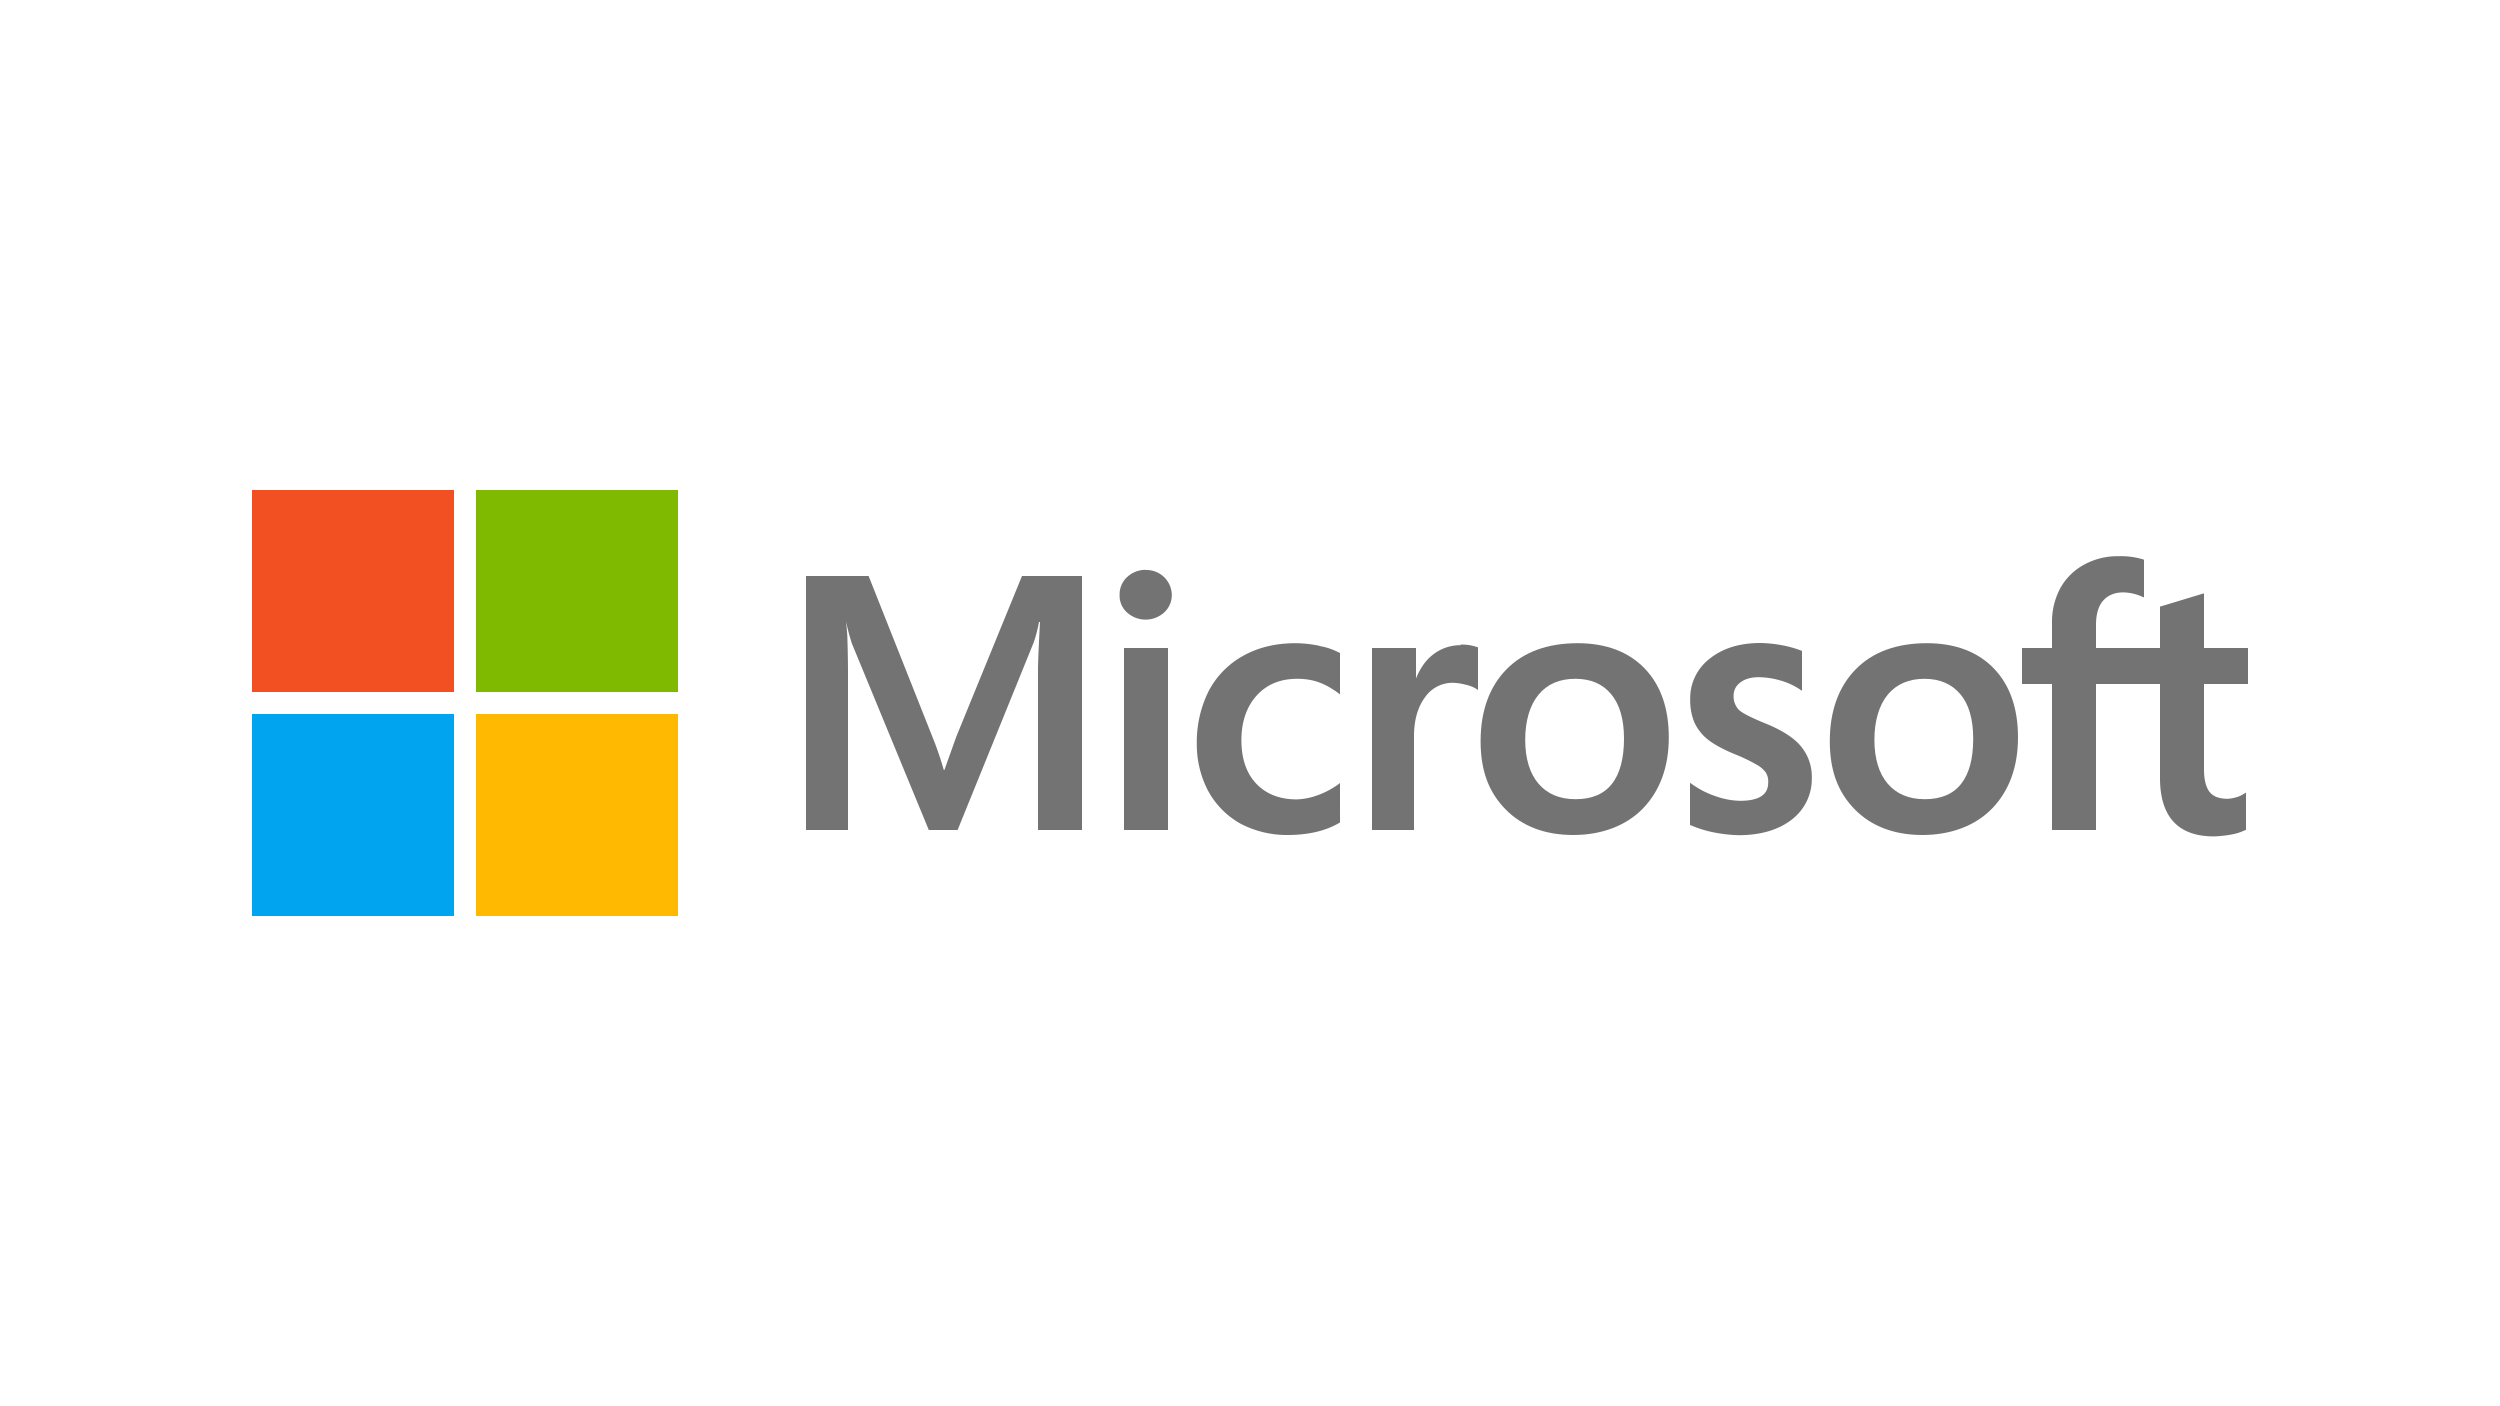 <svg xmlns="http://www.w3.org/2000/svg" viewBox="0 0 1250 703"><defs><style>.cls-1{fill:#737373;}.cls-2{fill:#f25022;}.cls-3{fill:#7fba00;}.cls-4{fill:#00a4ef;}.cls-5{fill:#ffb900;}.cls-6{fill:none;}</style></defs><g id="LOGO"><g id="microsoft"><g id="Layer_7" data-name="Layer 7"><path class="cls-1" d="M478.2,368.2l-6,16.8h-.3a162.5,162.5,0,0,0-5.7-16.6L434.3,288H403V415h21V336.6q0-7.4-.3-17.4c-.1-3.4-.5-6.1-.6-8.2h0a97.7,97.7,0,0,0,2.9,10.9L464.4,415h14.4l38.1-93.9a71.3,71.3,0,0,0,2.6-10.1h.5c-.5,9.3-.9,17.8-1,22.9V415h22V288H511Z"/><rect class="cls-1" x="562" y="324" width="22" height="91"/><path class="cls-1" d="M572.8,284.9a13.6,13.6,0,0,0-9.2,3.6,11.8,11.8,0,0,0-3.8,9,11.2,11.2,0,0,0,3.8,8.8,13.8,13.8,0,0,0,18.4,0,11.7,11.7,0,0,0,3.9-8.8,12.7,12.7,0,0,0-3.8-8.9,12.8,12.8,0,0,0-9.3-3.6"/><path class="cls-1" d="M659.7,322.9a59.6,59.6,0,0,0-12-1.3c-9.8,0-18.6,2.1-26.1,6.3a42.8,42.8,0,0,0-17.3,17.7,57.2,57.2,0,0,0-5.9,26.3,49.8,49.8,0,0,0,5.7,23.6,41.4,41.4,0,0,0,16.1,16.3,49.8,49.8,0,0,0,23.6,5.7c10.2,0,19-2,25.9-6.1l.3-.2V391.5l-.9.7a42.1,42.1,0,0,1-10.5,5.5,33,33,0,0,1-10.3,2c-8.5,0-15.3-2.7-20.2-7.9s-7.4-12.5-7.4-21.7,2.6-16.8,7.7-22.4,11.9-8.3,20.2-8.3,14,2.4,20.5,7.1l.9.7V326.4h-.3a32,32,0,0,0-10-3.4"/><path class="cls-1" d="M730.4,322.6a22.1,22.1,0,0,0-14.4,5.1c-3.7,3-6.3,7.2-8.3,12.3h.3V324H686v91h21V368.2c0-8,1.8-14.5,5.4-19.4a16.7,16.7,0,0,1,14.1-7.4,28.4,28.4,0,0,1,6.5,1,16,16,0,0,1,5.1,2l.9.6V323.6h-.3a22.6,22.6,0,0,0-8.5-1.3"/><path class="cls-1" d="M788.8,321.6c-15.1,0-27.1,4.4-35.6,13.1s-12.9,20.8-12.9,35.9,4.3,25.8,12.6,34.2,19.7,12.7,33.7,12.7,26.4-4.5,34.9-13.3,12.9-20.8,12.9-35.5-4.1-26.2-12.1-34.5-19.3-12.6-33.5-12.6M805.9,392c-4,5.1-10.1,7.6-18.1,7.6s-14.1-2.6-18.5-7.7-6.7-12.6-6.7-22,2.3-17.3,6.7-22.6,10.5-7.9,18.3-7.9,13.6,2.5,17.9,7.6,6.5,12.5,6.5,22.3-2,17.6-6.1,22.7"/><path class="cls-1" d="M882.4,361.6c-6.8-2.8-11.2-5-13-6.7a9.8,9.8,0,0,1-2.6-7.1,7.9,7.9,0,0,1,3.3-6.5q3.4-2.7,9.3-2.7a40.1,40.1,0,0,1,11,1.7,34.3,34.3,0,0,1,9.7,4.5l.9.6V325.5l-.4-.2a53.6,53.6,0,0,0-9.7-2.7,64.7,64.7,0,0,0-10.7-1.1c-10.3,0-18.8,2.6-25.3,7.8a24.9,24.9,0,0,0-9.8,20.4,29.3,29.3,0,0,0,2,11.3,23.6,23.6,0,0,0,6.5,8.5c2.9,2.4,7.4,4.9,13.3,7.4a85.2,85.2,0,0,1,11,5.2,14.6,14.6,0,0,1,4.9,4,8.4,8.4,0,0,1,1.3,5.2c0,6.1-4.6,9.1-14.1,9.1a37.9,37.9,0,0,1-11.9-2.2,43.9,43.9,0,0,1-12.2-6.2l-.9-.6v21l.3.2a57.8,57.8,0,0,0,11.6,3.6,73.6,73.6,0,0,0,12.4,1.4c11.1,0,20.1-2.7,26.7-7.9a25.5,25.5,0,0,0,9.9-20.8,23.6,23.6,0,0,0-5.4-15.7c-3.5-4.3-9.6-8.2-18.1-11.6"/><path class="cls-1" d="M963.4,321.6c-15.1,0-27.1,4.4-35.6,13.1s-12.9,20.8-12.9,35.9,4.3,25.8,12.6,34.2,19.7,12.7,33.7,12.7,26.4-4.5,34.9-13.3,12.9-20.8,12.9-35.5-4.1-26.2-12.1-34.5-19.3-12.6-33.5-12.6M980.5,392c-4,5.1-10.1,7.6-18.1,7.6s-14.1-2.6-18.5-7.7-6.7-12.6-6.7-22,2.3-17.3,6.7-22.6,10.6-7.9,18.3-7.9,13.6,2.6,17.9,7.6,6.5,12.5,6.5,22.4-2,17.5-6.1,22.6"/><path class="cls-1" d="M1124,342V324h-22V296.7l-.8.2-20.8,6.3h-.4V324h-32V312.5c0-5.4,1.2-9.5,3.6-12.2s5.7-4.1,10.1-4.1a24,24,0,0,1,9.5,2.2l.8.3V279.9l-.4-.2a38.6,38.6,0,0,0-12.2-1.6,34.9,34.9,0,0,0-17.3,4.2,29.8,29.8,0,0,0-11.9,11.7,35.6,35.6,0,0,0-4.2,17.2V324h-15v18h15v73h22V342h32v47c0,19.3,9,29.2,26.9,29.2a55.1,55.1,0,0,0,9.1-1,25.1,25.1,0,0,0,6.7-2.2h.3V396.3l-.9.5a13.3,13.3,0,0,1-4.2,1.9,18.5,18.5,0,0,1-4.1.7c-4.1,0-7.1-1.1-8.9-3.3s-2.9-6-2.9-11.3V342Z"/><rect class="cls-2" x="126" y="245" width="101" height="101"/><rect class="cls-3" x="238" y="245" width="101" height="101"/><rect class="cls-4" x="126" y="357" width="101" height="101"/><rect class="cls-5" x="238" y="357" width="101" height="101"/></g></g></g><g id="BOUNDING_RECT_1250x703_" data-name="BOUNDING RECT (1250x703)"><rect class="cls-6" width="1250" height="703"/></g></svg>